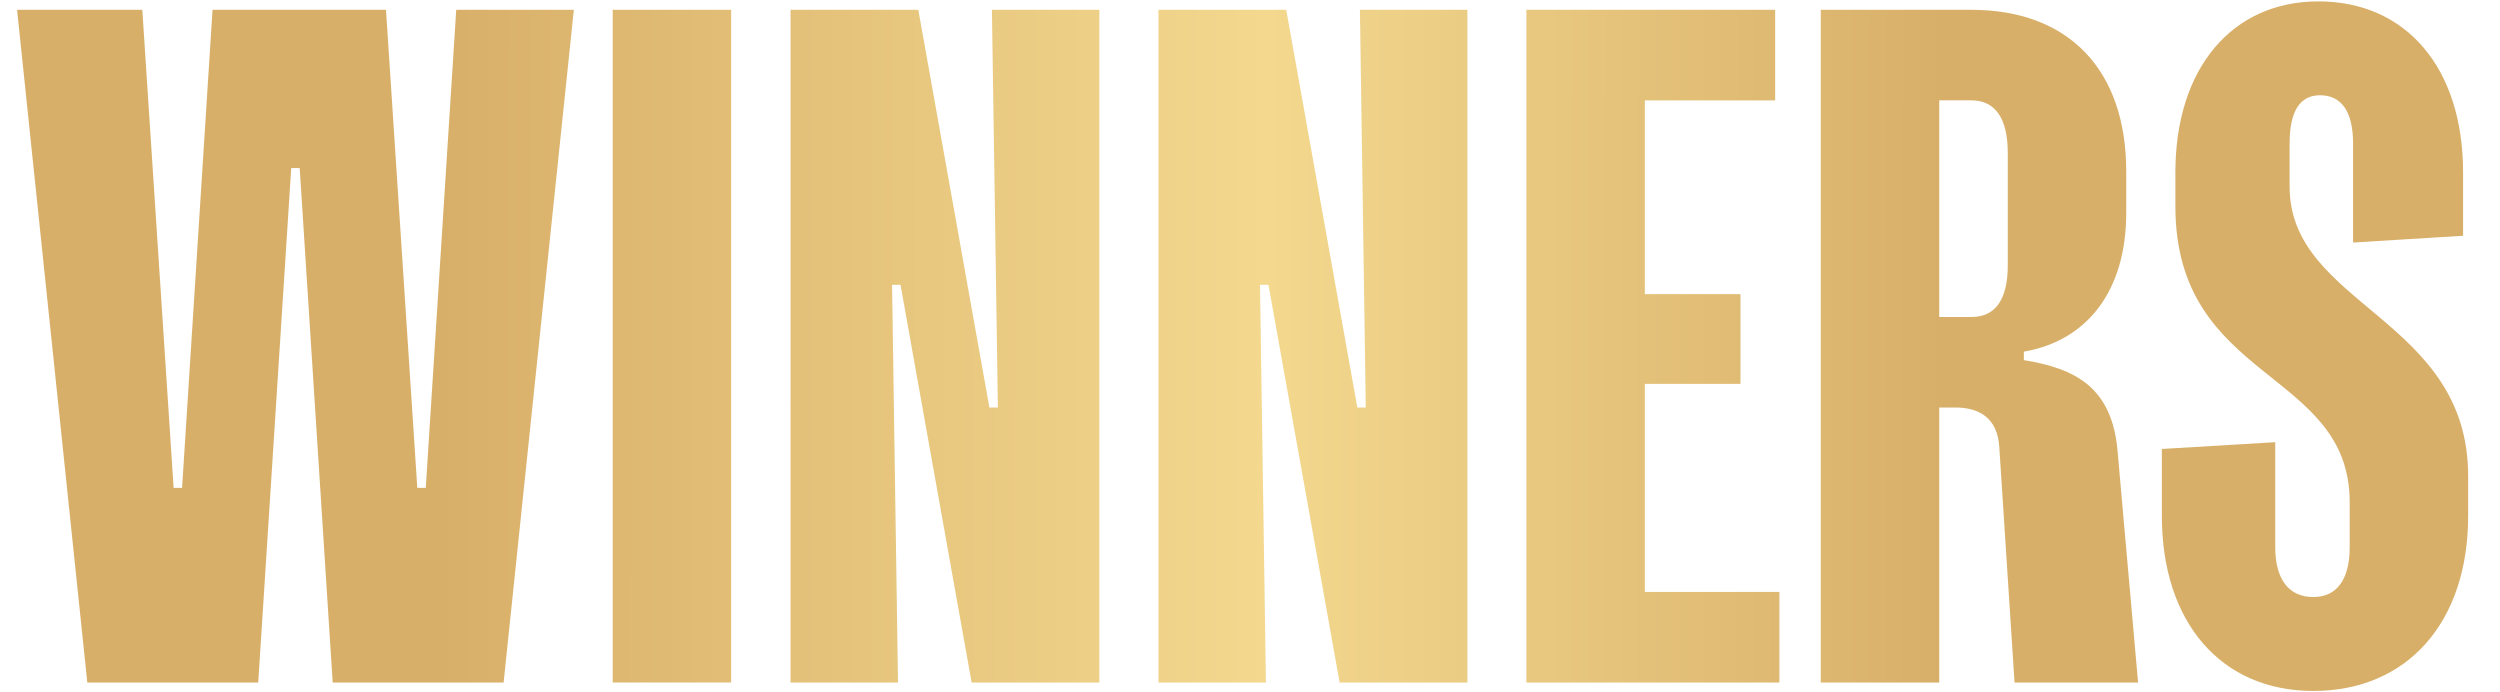 <svg width="65" height="18" fill="none" xmlns="http://www.w3.org/2000/svg"><g id="WINNERS"><path d="M6.714 17.745H2.27L.444.255H3.7l.814 12.43h.22L5.526.255h4.51l.814 12.43h.22l.792-12.43h3.058l-1.826 17.49H8.65L7.792 4.37h-.22l-.858 13.376z" fill="url(#paint0_linear_1_20625)"/><path d="M19.01 17.745h-3.08V.255h3.08v17.49z" fill="url(#paint1_linear_1_20625)"/><path d="M25.945 10.595L25.79.255h2.794v17.49h-3.322l-1.848-10.34h-.22l.154 10.34h-2.794V.255h3.322l1.848 10.34h.22z" fill="url(#paint2_linear_1_20625)"/><path d="M35.51 10.595L35.358.255h2.794v17.49H34.83l-1.85-10.34h-.22l.154 10.34H30.12V.255h3.322l1.848 10.34h.22z" fill="url(#paint3_linear_1_20625)"/><path d="M42.766 9.98v5.411h3.498v2.354h-6.578V.255h6.468V2.61h-3.388v5.038h2.486V9.98h-2.486z" fill="url(#paint4_linear_1_20625)"/><path d="M55.062 11.783l.528 5.962h-3.212l-.396-6.116c-.044-.748-.506-1.034-1.144-1.034h-.418v7.15h-3.08V.255h3.916c2.53 0 4.026 1.562 4.026 4.202v1.078c0 2.024-1.012 3.322-2.662 3.608v.22c1.342.22 2.31.704 2.442 2.42zM50.42 2.61v5.632h.836c.616 0 .946-.44.946-1.342V3.973c0-.902-.33-1.364-.946-1.364h-.836z" fill="url(#paint5_linear_1_20625)"/><path d="M60.146 17.965c-2.398 0-3.938-1.782-3.938-4.554v-1.738l2.948-.176v2.728c0 .836.352 1.298.99 1.298.616 0 .946-.462.946-1.298V13.06c0-3.476-4.532-3.102-4.532-7.7v-.88c0-2.706 1.474-4.444 3.718-4.444 2.288 0 3.762 1.738 3.762 4.444v1.65l-2.86.176V3.731c0-.836-.308-1.254-.858-1.254-.528 0-.792.418-.792 1.254v1.122c0 3.102 4.642 3.41 4.642 7.524v1.034c0 2.772-1.584 4.554-4.026 4.554z" fill="url(#paint6_linear_1_20625)"/></g><defs><linearGradient id="paint0_linear_1_20625" x1="64.172" y1="9.199" x2=".444" y2="9.169" gradientUnits="userSpaceOnUse"><stop offset=".214" stop-color="#D8AF69"/><stop offset=".49" stop-color="#F3D88E"/><stop offset=".828" stop-color="#D8AF69"/></linearGradient><linearGradient id="paint1_linear_1_20625" x1="64.172" y1="9.199" x2=".444" y2="9.169" gradientUnits="userSpaceOnUse"><stop offset=".214" stop-color="#D8AF69"/><stop offset=".49" stop-color="#F3D88E"/><stop offset=".828" stop-color="#D8AF69"/></linearGradient><linearGradient id="paint2_linear_1_20625" x1="64.172" y1="9.199" x2=".444" y2="9.169" gradientUnits="userSpaceOnUse"><stop offset=".214" stop-color="#D8AF69"/><stop offset=".49" stop-color="#F3D88E"/><stop offset=".828" stop-color="#D8AF69"/></linearGradient><linearGradient id="paint3_linear_1_20625" x1="64.172" y1="9.199" x2=".444" y2="9.169" gradientUnits="userSpaceOnUse"><stop offset=".214" stop-color="#D8AF69"/><stop offset=".49" stop-color="#F3D88E"/><stop offset=".828" stop-color="#D8AF69"/></linearGradient><linearGradient id="paint4_linear_1_20625" x1="64.172" y1="9.199" x2=".444" y2="9.169" gradientUnits="userSpaceOnUse"><stop offset=".214" stop-color="#D8AF69"/><stop offset=".49" stop-color="#F3D88E"/><stop offset=".828" stop-color="#D8AF69"/></linearGradient><linearGradient id="paint5_linear_1_20625" x1="64.172" y1="9.199" x2=".444" y2="9.169" gradientUnits="userSpaceOnUse"><stop offset=".214" stop-color="#D8AF69"/><stop offset=".49" stop-color="#F3D88E"/><stop offset=".828" stop-color="#D8AF69"/></linearGradient><linearGradient id="paint6_linear_1_20625" x1="64.172" y1="9.199" x2=".444" y2="9.169" gradientUnits="userSpaceOnUse"><stop offset=".214" stop-color="#D8AF69"/><stop offset=".49" stop-color="#F3D88E"/><stop offset=".828" stop-color="#D8AF69"/></linearGradient></defs></svg>